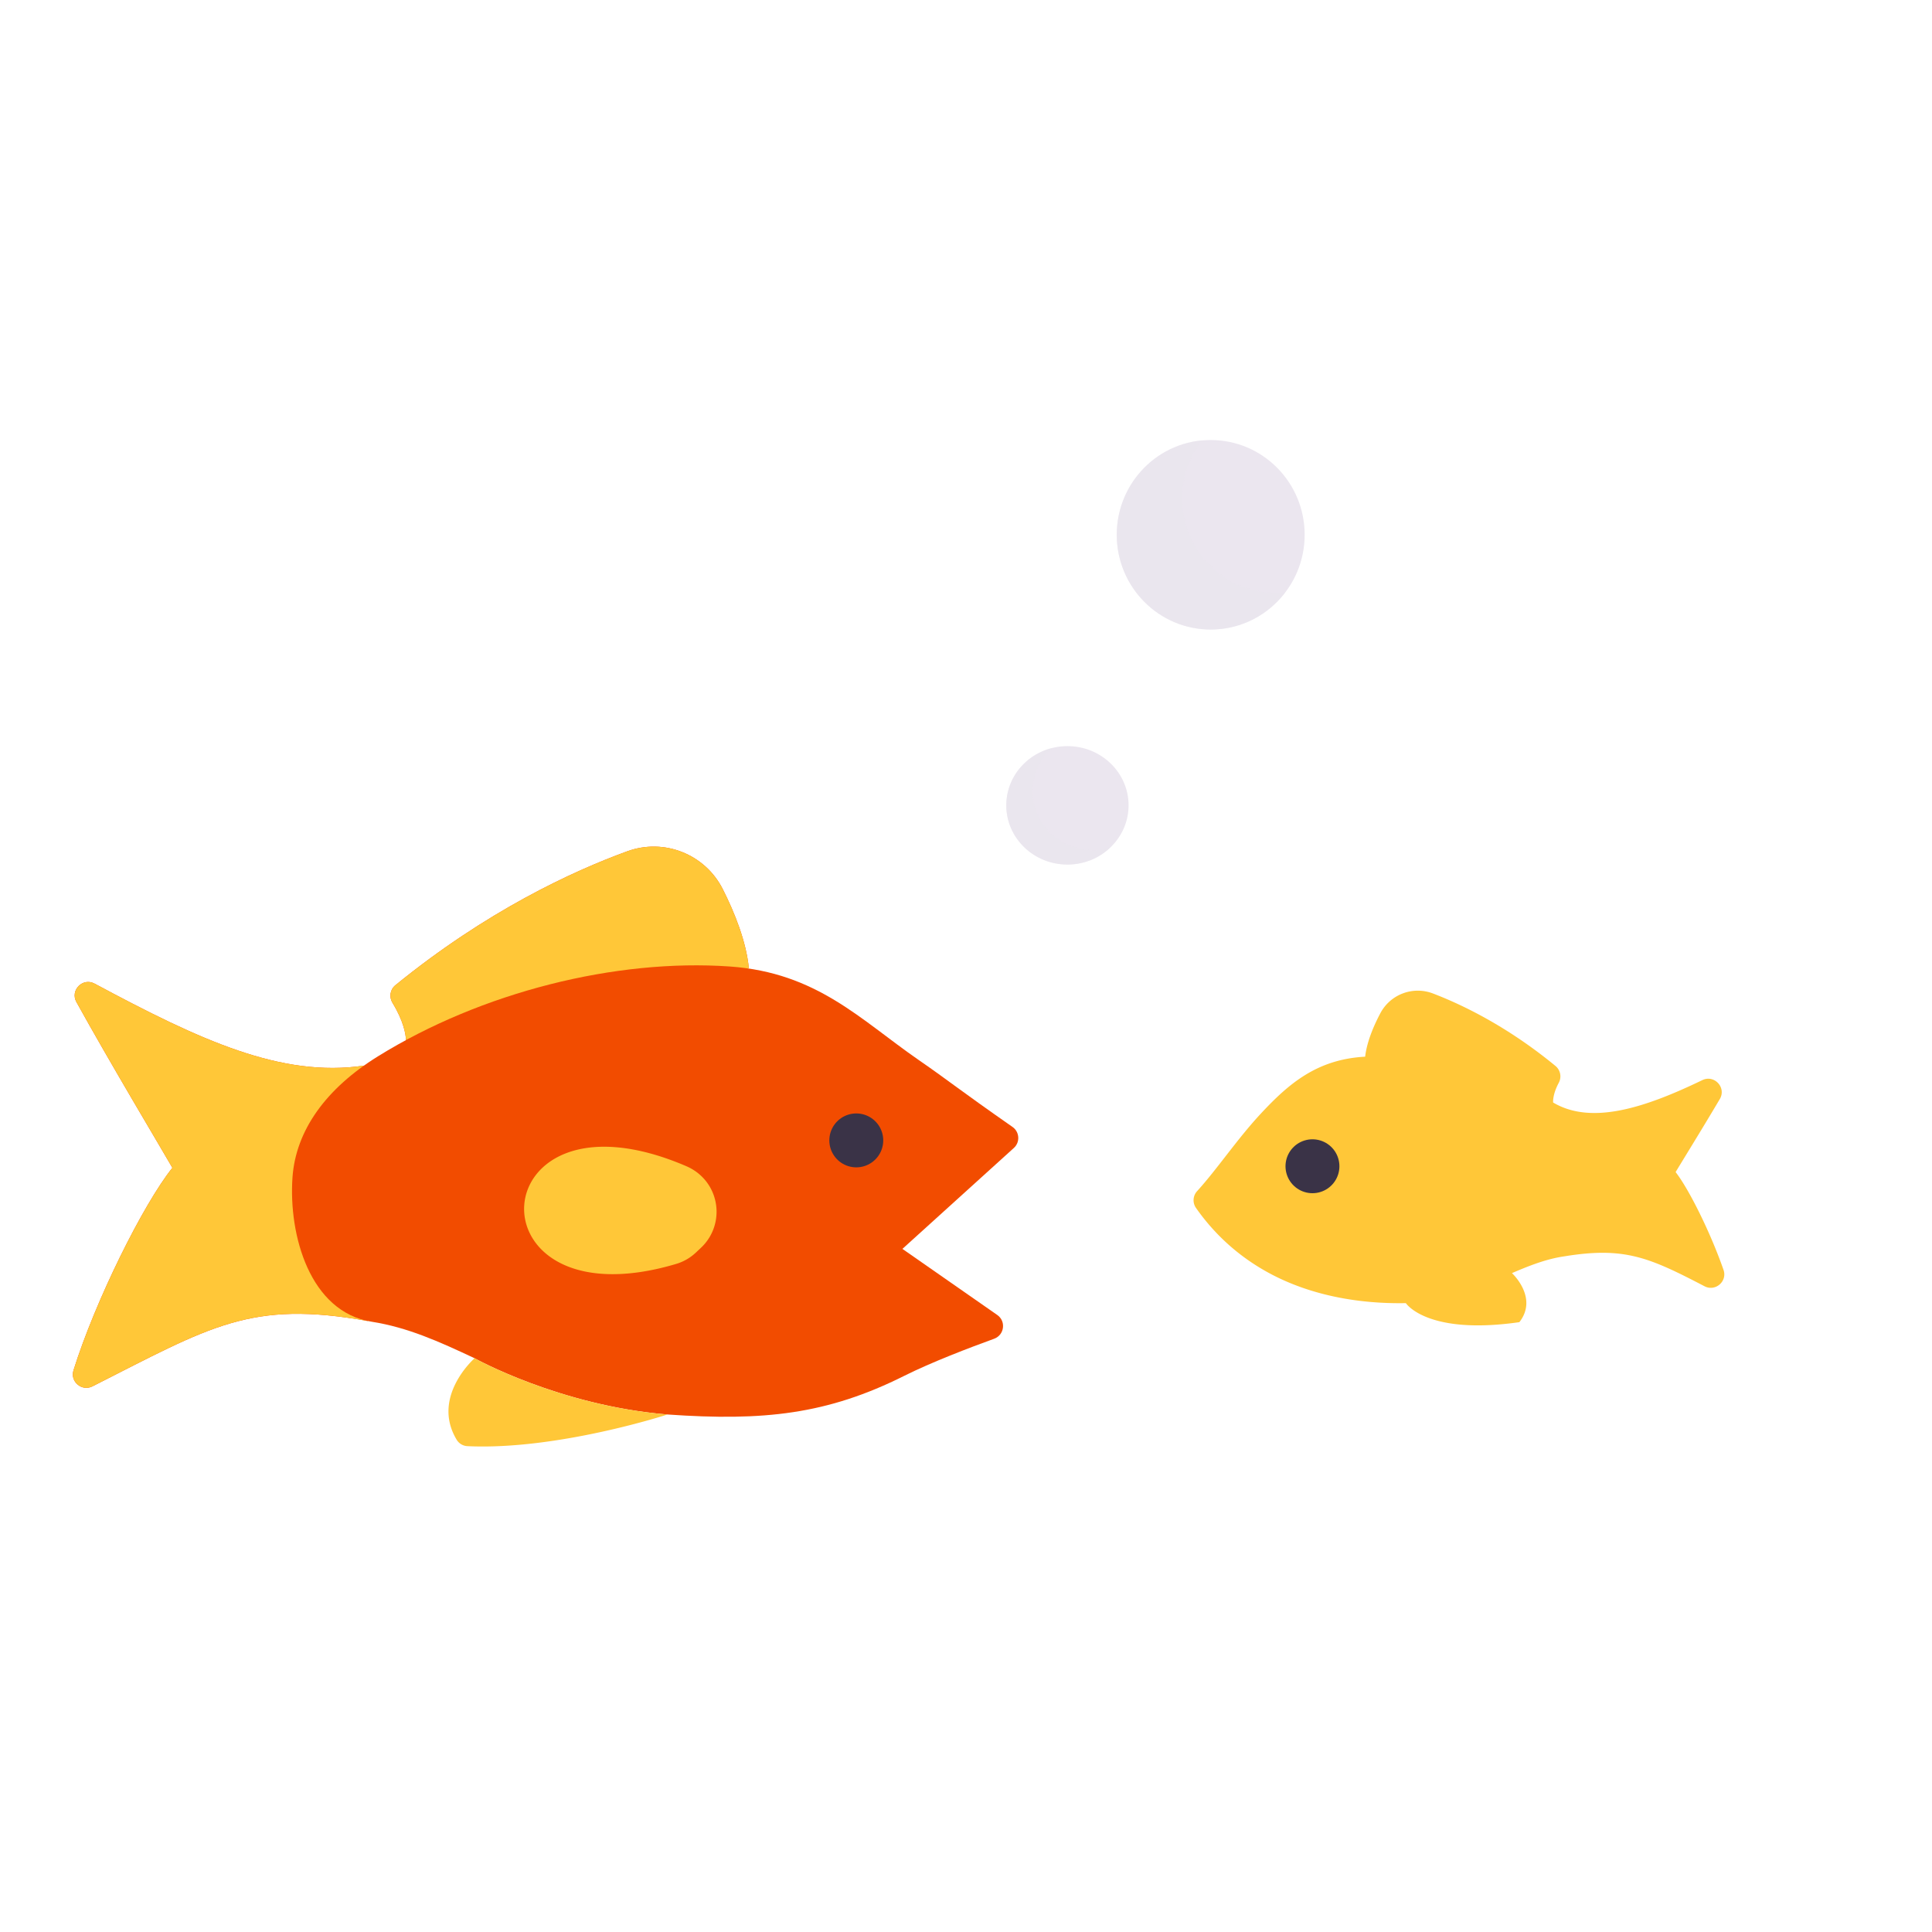<svg xmlns="http://www.w3.org/2000/svg" width="430" height="430" style="width:100%;height:100%;transform:translate3d(0,0,0);content-visibility:visible" viewBox="0 0 430 430"><defs><clipPath id="a"><path d="M0 0h430v430H0z"/></clipPath><clipPath id="b"><path d="M0 0h430v430H0z"/></clipPath></defs><g clip-path="url(#a)"><g clip-path="url(#b)" style="display:block"><g fill="#EBE6EF" style="display:block"><path d="M223.968 179.239c0 7.277 6.093 13.176 13.609 13.176 7.515 0 13.608-5.899 13.608-13.176s-6.093-13.176-13.608-13.176c-7.516 0-13.609 5.9-13.609 13.176z" class="primary"/><path d="M16.11 16.157a12.834 12.834 0 0 1-8.851 3.523c-7.121 0-12.895-5.774-12.895-12.895 0-5.992 4.087-11.029 9.626-12.474A12.843 12.843 0 0 0-.054 3.684c0 7.121 5.774 12.895 12.895 12.895 1.129 0 2.221-.143 3.269-.422z" class="primary" opacity=".5" style="mix-blend-mode:multiply" transform="matrix(1.055 0 0 1.022 229.918 172.307)"/></g><g fill="#EBE6EF" style="display:block"><path d="M248.554 119.02c0 11.646 9.362 21.086 20.911 21.086 11.549 0 20.91-9.44 20.91-21.086 0-11.646-9.361-21.084-20.91-21.084s-20.91 9.438-20.91 21.084z" class="primary"/><path d="M10.865 7.03a13.665 13.665 0 0 1-10.9 5.386c-7.6 0-13.753-6.163-13.753-13.753 0-7.153 5.45-13.04 12.433-13.7A13.681 13.681 0 0 0-4.208-6.66c0 7.59 6.153 13.753 13.753 13.753.447 0 .884-.02 1.32-.063z" class="primary" opacity=".5" style="mix-blend-mode:multiply" transform="matrix(1.52 0 0 1.533 269.521 121.078)"/></g><g style="display:none"><path class="primary"/><path class="primary" style="mix-blend-mode:multiply"/></g><g style="display:none"><path class="primary"/><path class="primary" style="mix-blend-mode:multiply"/></g><path fill="#FFC738" d="M-20.873-22.553c.375-3.249 1.832-6.735 3.373-9.655a9.428 9.428 0 0 1 11.715-4.415C.724-34.132 10.78-29.304 21.48-20.494a3.011 3.011 0 0 1 .745 3.745c-1.442 2.677-1.261 4.393-1.261 4.393 8.605 5.132 20.685 1.056 33.2-4.977 2.677-1.29 5.408 1.655 3.896 4.213C54.119-6.455 49.527.953 48.228 3.13c3.068 3.961 7.83 13.644 10.661 21.77.893 2.564-1.821 4.895-4.229 3.642-12.298-6.4-17.781-8.848-31.155-6.665-3.945.554-7.743 2.035-11.706 3.74 0 0 5.929 5.426 1.651 10.915-20.62 2.963-25.264-4.235-25.264-4.235-10.763.203-21.117-1.83-29.749-6.326-6.641-3.46-12.411-8.377-16.953-14.851a2.989 2.989 0 0 1 .228-3.733c4.546-4.992 8.902-11.592 14.26-17.337 6.184-6.628 12.469-12.03 23.155-12.603z" class="secondary" style="display:block" transform="translate(324.712 257.737)"/><path fill="none" stroke="#3A3347" stroke-linecap="round" stroke-linejoin="round" stroke-width="12" d="M0 0s0 0 0 0" class="quaternary" style="display:block" transform="translate(292.11 259.569)"/><path class="secondary" style="display:none"/><path fill="none" class="quaternary" style="display:none"/><g style="display:block"><path fill="#F24C00" d="M81 237.173c-18.417 2.715-36.453-5.652-59.955-18.254-2.631-1.411-5.486 1.481-4.041 4.094 7.458 13.489 18.61 32.113 21.364 36.905-6.471 8.079-17.144 29.529-22.014 45.077-.792 2.528 1.866 4.754 4.23 3.558 26.321-13.317 35.172-19.238 61.234-14.544" class="tertiary"/><path fill="#FFC738" d="M81 237.173c-18.417 2.715-36.453-5.652-59.955-18.254-2.631-1.411-5.486 1.481-4.041 4.094 7.458 13.489 18.61 32.113 21.364 36.905-6.471 8.079-17.144 29.529-22.014 45.077-.792 2.528 1.866 4.754 4.23 3.558 26.321-13.317 35.172-19.238 61.234-14.544" class="secondary"/><path fill="#F24C00" d="M90.361 231.485c-.05-1.251-.479-4.146-3.019-8.311-.778-1.276-.516-2.943.643-3.887 20.295-16.529 39.399-25.366 51.634-29.821 8.199-2.984 17.308.642 21.243 8.426 2.703 5.342 5.216 11.682 5.806 17.568" class="tertiary"/><path fill="#FFC738" d="M90.361 231.485c-.05-1.251-.479-4.146-3.019-8.311-.778-1.276-.516-2.943.643-3.887 20.295-16.529 39.399-25.366 51.634-29.821 8.199-2.984 17.308.642 21.243 8.426 2.703 5.342 5.216 11.682 5.806 17.568" class="secondary"/><path fill="#F24C00" d="m225.649 255.5-24.8 22.46 21.11 14.71c2 1.4 1.59 4.45-.69 5.29-5.48 1.99-13.95 5.22-20 8.25-17.16 8.59-31.29 10.11-52.69 8.61-24.1-1.98-42.95-12.52-42.95-12.52-8-3.76-14.9-6.86-22.86-8.12-13.79-2.16-18.57-19.25-17.67-32.14.74-10.47 7.47-19.77 19.01-26.93 23.04-14.28 52.9-21.78 78.32-20 19.39 1.36 29.09 11.86 42.07 20.83 6.86 4.74 8.73 6.42 20.84 14.87 1.59 1.1 1.74 3.4.31 4.69z" class="tertiary"/><path fill="#FFC738" d="M148.578 314.82s-24.49 7.989-44.546 7.047a2.954 2.954 0 0 1-2.381-1.409c-5.797-9.582 3.977-18.158 3.977-18.158s18.85 10.54 42.95 12.52z" class="secondary"/></g><path fill="none" stroke="#3A3347" stroke-linecap="round" stroke-linejoin="round" stroke-width="12" d="M0 0s0 0 0 0" class="quaternary" style="display:block" transform="translate(190.58 253.814)"/><g fill="none" style="display:none"><path class="tertiary"/><path class="tertiary" style="mix-blend-mode:multiply"/></g><path fill="#FFC738" d="M12.455 11.892c-47.046 14.002-43.942-41.575 2.221-21.75a11.3 11.3 0 0 1 2.992 1.873C22.55-3.704 22.683 3.85 17.955 8.3l-1.131 1.064a10.95 10.95 0 0 1-4.369 2.528z" class="secondary" style="display:block" transform="translate(138.065 269.408)"/></g></g></svg>